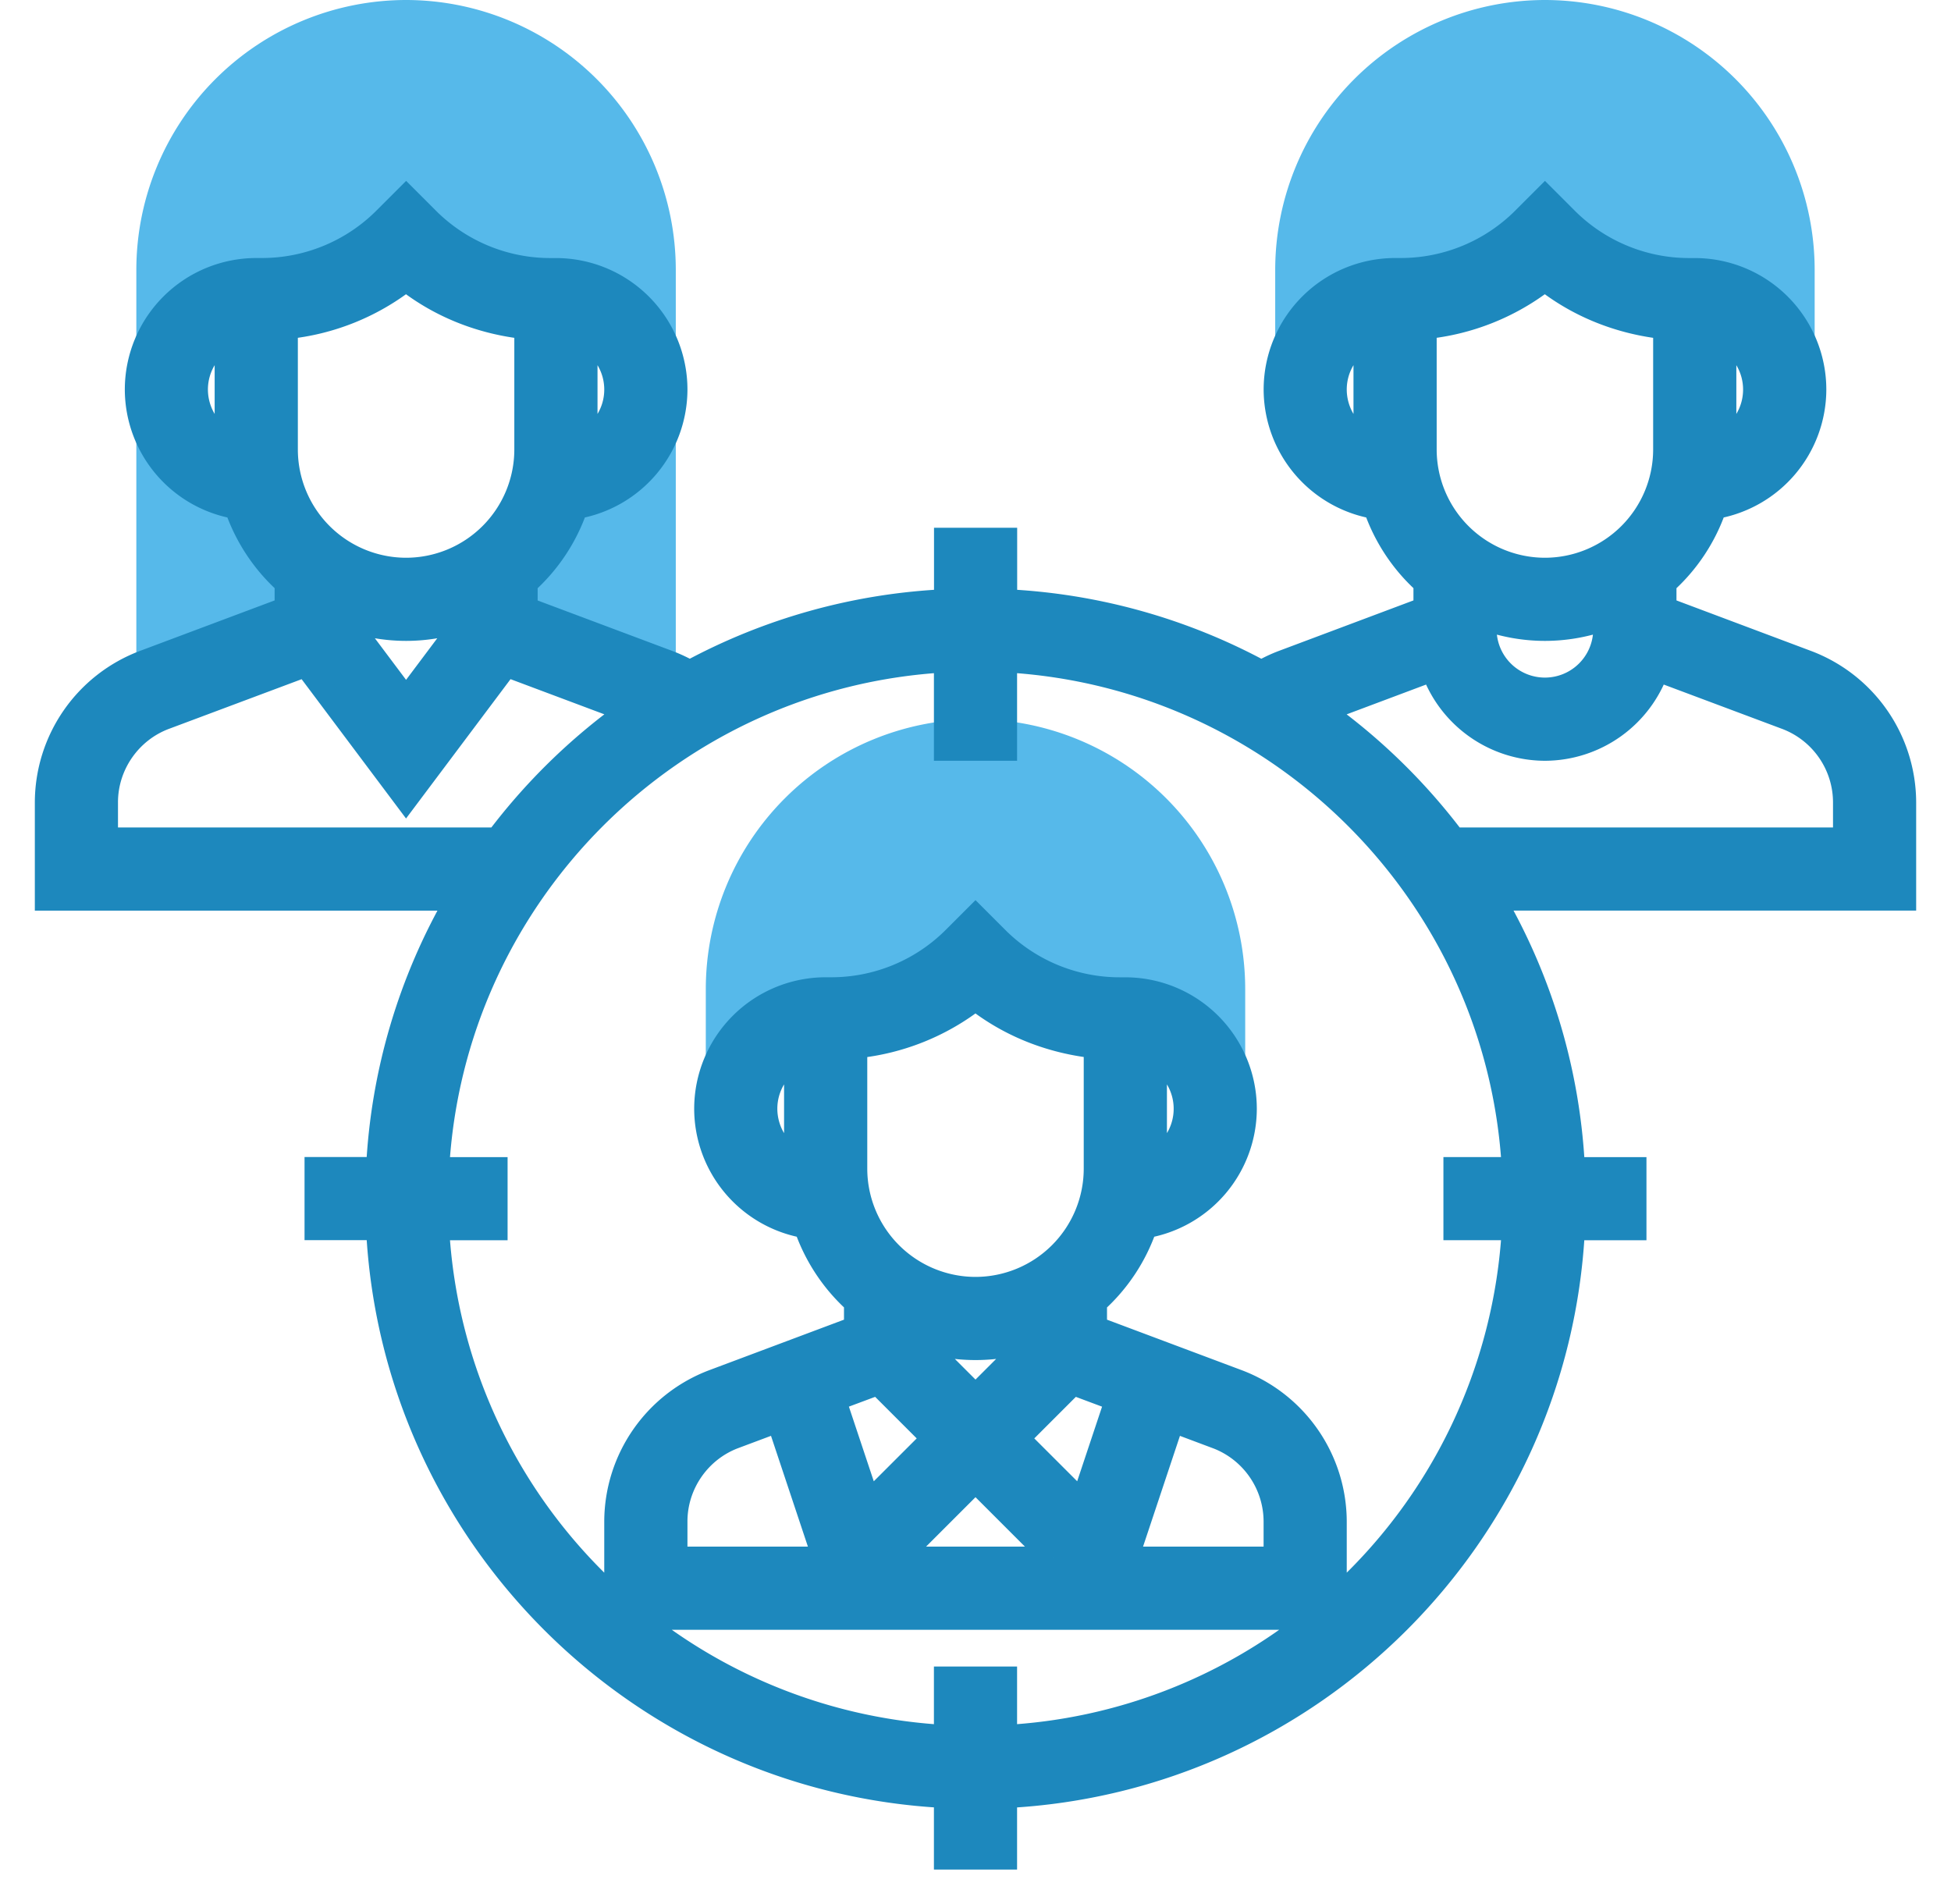 <svg viewBox="0 0 42 41" xmlns="http://www.w3.org/2000/svg"><g fill="none"><path d="M6.806 13.548v-1.29h.017a3.217 3.217 0 01-1.242-1.935h-.065a1.935 1.935 0 110-3.871h.111c1.168 0 2.29-.464 3.115-1.29a4.405 4.405 0 003.115 1.29h.11a1.935 1.935 0 110 3.87h-.064a3.217 3.217 0 01-1.242 1.936h.016v1.29l3.441 1.29h.43V5.807A5.813 5.813 0 008.742 0a5.813 5.813 0 00-5.807 5.806v9.033h.43l3.441-1.29zM21 15.484a5.813 5.813 0 00-5.806 5.806v2.581h.645c0-1.07.866-1.936 1.935-1.936h.111c1.168 0 2.29-.464 3.115-1.29a4.405 4.405 0 003.115 1.29h.11c1.07 0 1.936.867 1.936 1.936h.645v-2.58A5.813 5.813 0 0021 15.483zM33.258 0a5.813 5.813 0 00-5.806 5.806v2.581h.645c0-1.07.866-1.935 1.935-1.935h.111c1.169 0 2.29-.464 3.115-1.29a4.405 4.405 0 003.115 1.29h.11c1.07 0 1.936.866 1.936 1.935h.646v-2.58A5.813 5.813 0 0033.258 0z" fill="#56B9EA"/><path d="M41 19.355v-2.083a3.243 3.243 0 00-2.094-3.021L35.84 13.1v-.546a3.87 3.87 0 001.08-1.631 2.58 2.58 0 002.146-2.537 2.583 2.583 0 00-2.581-2.58h-.11a3.736 3.736 0 01-2.66-1.102l-.456-.456-.456.456a3.736 3.736 0 01-2.66 1.101h-.11a2.583 2.583 0 00-2.58 2.581 2.58 2.58 0 002.145 2.537 3.877 3.877 0 001.08 1.63v.547l-3.068 1.151c-.158.06-.31.133-.455.216a12.818 12.818 0 00-5.508-1.532v-1.323h-1.29v1.323a12.814 12.814 0 00-5.508 1.531 3.282 3.282 0 00-.457-.215l-3.068-1.15v-.547a3.87 3.87 0 001.08-1.631 2.58 2.58 0 002.145-2.537 2.583 2.583 0 00-2.58-2.58h-.11a3.736 3.736 0 01-2.66-1.102l-.456-.456-.456.456a3.736 3.736 0 01-2.66 1.101h-.11a2.583 2.583 0 00-2.58 2.581 2.58 2.58 0 002.145 2.537 3.877 3.877 0 001.08 1.63v.547l-3.067 1.15A3.242 3.242 0 001 17.273v2.083h8.843A12.79 12.79 0 008.13 25.16H6.806v1.29H8.13c.328 6.6 5.625 11.897 12.225 12.226V40h1.29v-1.323c6.6-.329 11.897-5.626 12.225-12.225h1.324v-1.29H33.87a12.806 12.806 0 00-1.713-5.807H41zM37.774 8.387c0 .475-.261.887-.645 1.111V7.276c.384.224.645.636.645 1.111zm-4.516-2.364c.745.585 1.636.93 2.58 1.03v2.624a2.583 2.583 0 01-2.58 2.581 2.583 2.583 0 01-2.58-2.58V7.051a4.994 4.994 0 002.58-1.03zm-4.516 2.364c0-.475.261-.887.645-1.111v2.222a1.286 1.286 0 01-.645-1.11zm4.516 5.161c.453 0 .886-.082 1.29-.225v.225a1.29 1.29 0 01-2.58 0v-.225c.404.143.837.225 1.29.225zm-2.419.87a2.576 2.576 0 002.42 1.711 2.576 2.576 0 002.418-1.71l2.777 1.04a1.944 1.944 0 011.256 1.813v.793h-8.387v.032a12.993 12.993 0 00-2.851-2.79l2.367-.888zm-22.097.636l-1.29-1.72v-.011c.404.143.837.225 1.29.225.453 0 .886-.082 1.29-.225v.01l-1.29 1.72zm4.516-6.667c0 .475-.261.887-.645 1.111V7.276c.384.224.645.636.645 1.111zM8.742 6.023c.745.585 1.636.93 2.58 1.03v2.624a2.583 2.583 0 01-2.58 2.581 2.583 2.583 0 01-2.58-2.58V7.051a4.994 4.994 0 002.58-1.03zM4.226 8.387c0-.475.261-.887.645-1.111v2.222a1.286 1.286 0 01-.645-1.11zM2.29 18.065v-.793c0-.802.505-1.53 1.256-1.813l3.035-1.136 2.16 2.882 2.162-2.883 2.625.984a13.01 13.01 0 00-2.85 2.791v-.032H2.29zm18.065 18.064v1.258a11.55 11.55 0 01-6.638-2.548h14.566a11.549 11.549 0 01-6.638 2.548v-1.258h-1.29zm-3.226-11.147a1.286 1.286 0 01-.645-1.111c0-.475.261-.887.645-1.111v2.222zM21 21.506c.745.586 1.636.93 2.58 1.03v2.625a2.583 2.583 0 01-2.58 2.58 2.583 2.583 0 01-2.58-2.58v-2.625a4.994 4.994 0 002.58-1.03zm3.871 1.254c.384.224.645.636.645 1.111s-.261.887-.645 1.111V22.76zm1.325 8.184a1.944 1.944 0 011.256 1.812v.792H24.26l.986-2.96.949.356zm-2.897 1.41l-1.387-1.386 1.185-1.185.941.352-.74 2.219zm-.63 1.194h-3.337L21 31.88l1.668 1.668zM21 30.055l-1.225-1.225a3.828 3.828 0 002.45 0L21 30.055zm-2.097-.272l1.185 1.185-1.387 1.386-.74-2.22.942-.351zm-2.15.805l.986 2.96h-3.19v-.792c0-.803.504-1.53 1.255-1.813l.948-.355zm15.827-4.136a11.574 11.574 0 01-3.838 7.985v-1.68a3.243 3.243 0 00-2.094-3.022l-3.067-1.15v-.546a3.87 3.87 0 001.08-1.631 2.58 2.58 0 002.145-2.537 2.583 2.583 0 00-2.58-2.58h-.11a3.736 3.736 0 01-2.66-1.102L21 19.733l-.456.456a3.736 3.736 0 01-2.66 1.101h-.11a2.583 2.583 0 00-2.58 2.581 2.58 2.58 0 002.145 2.537 3.877 3.877 0 001.08 1.63v.547l-3.067 1.15a3.242 3.242 0 00-2.094 3.021v1.681a11.57 11.57 0 01-3.838-7.985h1.257v-1.29H9.42c.326-5.888 5.047-10.61 10.935-10.936v1.903h1.29v-1.903c5.888.326 10.61 5.048 10.935 10.935h-1.257v1.29h1.257z" stroke="#1D88BD" stroke-width=".5" fill="#1D88BD"/></g></svg>